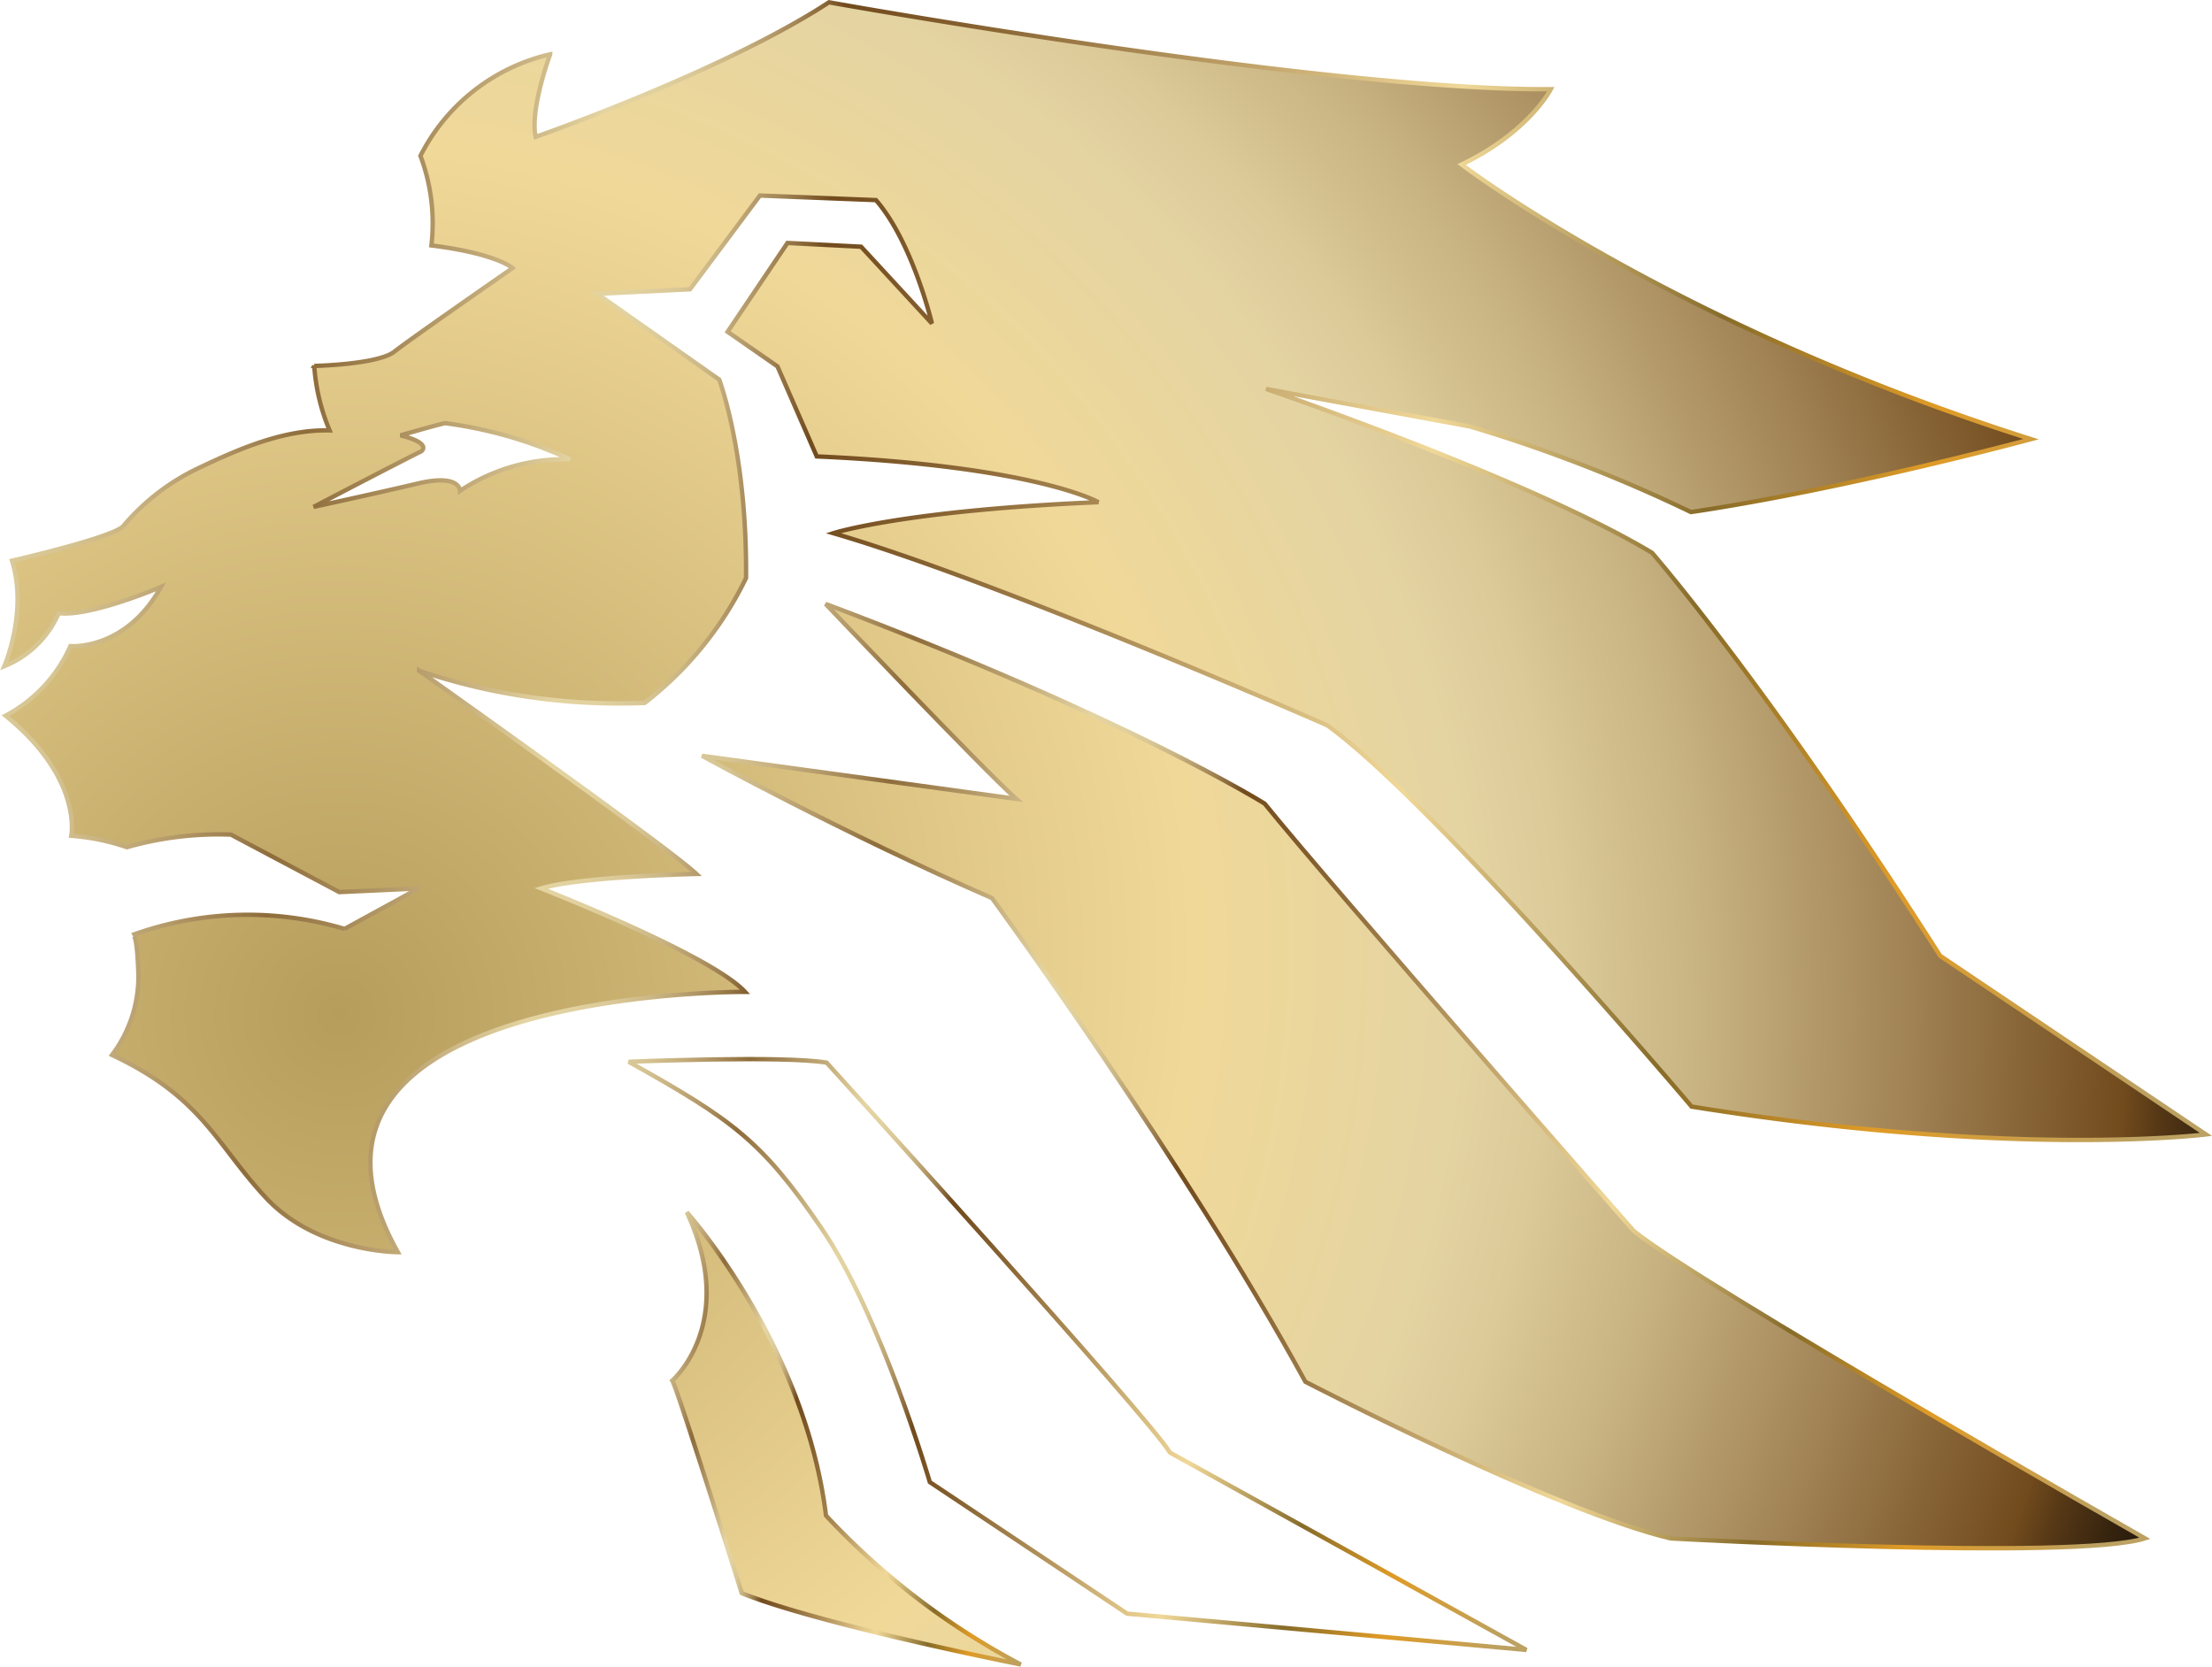 <svg id="Ebene_1" data-name="Ebene 1" xmlns="http://www.w3.org/2000/svg" xmlns:xlink="http://www.w3.org/1999/xlink" viewBox="0 0 179.937 135.571"><defs><style>.cls-1,.cls-2,.cls-3,.cls-4{stroke-miterlimit:3.554;stroke-width:0.355px;}.cls-1{fill:url(#Unbenannter_Verlauf_7);stroke:url(#Unbenannter_Verlauf_8);}.cls-2,.cls-3,.cls-4{fill:url(#Unbenannter_Verlauf_7-2);}.cls-2{stroke:url(#Unbenannter_Verlauf_8-2);}.cls-3{stroke:url(#Unbenannter_Verlauf_8-3);}.cls-4{stroke:url(#Unbenannter_Verlauf_8-4);}</style><radialGradient id="Unbenannter_Verlauf_7" cx="229.427" cy="-250.284" r="532.878" gradientTransform="matrix(0.354, 0.03, 0.03, -0.354, -33.553, 19.451)" gradientUnits="userSpaceOnUse"><stop offset="0" stop-color="#b69d5c"/><stop offset="0.373" stop-color="#f0d898"/><stop offset="0.489" stop-color="#e4d4a2"/><stop offset="0.527" stop-color="#dcca99"/><stop offset="0.591" stop-color="#c6b07f"/><stop offset="0.674" stop-color="#a18355"/><stop offset="0.767" stop-color="#724b1d"/><stop offset="0.783" stop-color="#563816"/><stop offset="0.805" stop-color="#38250f"/><stop offset="0.827" stop-color="#20150a"/><stop offset="0.851" stop-color="#0f0b06"/><stop offset="0.877" stop-color="#040303"/><stop offset="0.909" stop-color="#010102"/><stop offset="1" stop-color="#876c29"/></radialGradient><linearGradient id="Unbenannter_Verlauf_8" x1="145.917" y1="-156.226" x2="659.367" y2="-156.226" gradientTransform="matrix(0.354, 0.03, 0.03, -0.354, -33.553, 19.451)" gradientUnits="userSpaceOnUse"><stop offset="0" stop-color="#dac998"/><stop offset="0.023" stop-color="#d6c493"/><stop offset="0.051" stop-color="#c9b382"/><stop offset="0.082" stop-color="#b59a6a"/><stop offset="0.115" stop-color="#987847"/><stop offset="0.126" stop-color="#8e6c3b"/><stop offset="0.199" stop-color="#c1a978"/><stop offset="0.246" stop-color="#e4d4a2"/><stop offset="0.267" stop-color="#e1d19f"/><stop offset="0.285" stop-color="#d9c796"/><stop offset="0.301" stop-color="#cbb685"/><stop offset="0.316" stop-color="#b79d6d"/><stop offset="0.331" stop-color="#9d7f50"/><stop offset="0.345" stop-color="#7d592b"/><stop offset="0.35" stop-color="#724b1d"/><stop offset="0.4" stop-color="#835e2e"/><stop offset="0.503" stop-color="#b2935c"/><stop offset="0.627" stop-color="#f0d898"/><stop offset="0.737" stop-color="#937837"/><stop offset="0.751" stop-color="#876c29"/><stop offset="0.849" stop-color="#df9b26"/><stop offset="0.967" stop-color="#bca161"/></linearGradient><radialGradient id="Unbenannter_Verlauf_7-2" cx="237.586" cy="-257.672" r="532.878" gradientTransform="matrix(0.35, 0.062, 0.062, -0.35, -28.216, 4.641)" xlink:href="#Unbenannter_Verlauf_7"/><linearGradient id="Unbenannter_Verlauf_8-2" x1="327.574" y1="-347.523" x2="425.68" y2="-347.523" gradientTransform="matrix(0.35, 0.062, 0.062, -0.35, -28.216, 4.641)" xlink:href="#Unbenannter_Verlauf_8"/><linearGradient id="Unbenannter_Verlauf_8-3" x1="308.915" y1="-320.028" x2="538.048" y2="-320.028" gradientTransform="matrix(0.35, 0.062, 0.062, -0.35, -28.216, 4.641)" xlink:href="#Unbenannter_Verlauf_8"/><linearGradient id="Unbenannter_Verlauf_8-4" x1="312.603" y1="-249.083" x2="672.201" y2="-249.083" gradientTransform="matrix(0.35, 0.062, 0.062, -0.35, -28.216, 4.641)" xlink:href="#Unbenannter_Verlauf_8"/></defs><path class="cls-1" d="M170.379,110.151c-14.107-22.106-23.436-32.779-23.436-32.779C136.872,71.322,115.54,64.04,115.54,64.04l16.577,3.051a120.725,120.725,0,0,1,17.991,6.967c12.76-1.897,27.663-5.932,27.663-5.932-29.263-9.289-46.321-22.341-46.321-22.341,5.49-2.634,7.256-6.125,7.256-6.125-18.692.108-58.718-7.069-58.718-7.069-8.594,5.62-23.858,10.945-23.858,10.945-.485-2.257,1.182-6.717,1.182-6.717a15.805,15.805,0,0,0-10.554,8.263,15.566,15.566,0,0,1,.89,7.287c5.317.664,6.604,1.84,6.604,1.84s-8.277,5.742-9.615,6.797c-1.341,1.055-6.519,1.163-6.519,1.163a16.407,16.407,0,0,0,1.25,5.246c-3.519-.077-6.95,1.29-10.582,3.028a18.125,18.125,0,0,0-6.201,4.75c-.845.939-9.054,2.821-9.054,2.821,1.304,4.168-.627,8.583-.627,8.583A8.123,8.123,0,0,0,17.331,82.281c2.592.32,8.319-2.135,8.319-2.135-2.884,5.198-7.367,4.815-7.367,4.815a11.819,11.819,0,0,1-5.274,5.66c6.298,5.115,5.345,9.768,5.345,9.768a18.133,18.133,0,0,1,4.523.93,27.241,27.241,0,0,1,8.464-1.024l8.821,4.676,6.434-.295-6.011,3.289a27.593,27.593,0,0,0-17.232.485s.363-.326.462,3.357a10.611,10.611,0,0,1-2.147,6.414c7.401,3.476,8.436,7.256,12.55,11.646,4.117,4.392,10.704,4.395,10.704,4.395-11.991-21.394,28.239-21.176,28.239-21.176-2.733-2.994-16.582-8.416-16.582-8.416,3.298-.981,12.632-1.174,12.632-1.174-2.268-2.164-22.557-16.531-22.557-16.531a50.907,50.907,0,0,0,18.349,2.617,28.535,28.535,0,0,0,8.24-10.163C73.336,69.249,71.059,63.28,71.059,63.28l-9.91-6.973,7.534-.371,5.688-7.625,9.442.371c2.991,3.445,4.551,10.035,4.551,10.035l-5.762-6.244-5.989-.306-4.869,7.225L75.8,62.211l3.196,7.319c17.855.797,22.908,3.723,22.908,3.723-15.873.672-21.561,2.524-21.561,2.524,13.565,3.947,40.168,15.621,40.168,15.621,8.62,6.201,29.651,31.021,29.651,31.021C176.447,126.634,192,124.683,192,124.683ZM58.917,69.765a15.29,15.29,0,0,0-8.94,2.569s.045-1.418-3.425-.601-8.484,1.903-8.484,1.903,8.076-4.216,8.739-4.506c0,0,.995-.641-1.67-1.313,0,0,3.218-.927,3.638-.99A34.883,34.883,0,0,1,58.917,69.765Z" transform="translate(-12.556 -32.404)"/><path class="cls-2" d="M95.592,167.8s-16.318-3.233-22.701-5.804c0,0-5.251-16.724-5.651-17.291,0,0,5.393-4.664,1.185-13.69,0,0,9.581,10.65,11.325,24.672A59.829,59.829,0,0,0,95.592,167.8Z" transform="translate(-12.556 -32.404)"/><path class="cls-3" d="M63.698,118.774s12.678-.53,16.103.071c0,0,26.509,29.2,27.921,31.713l29.002,16.058-32.484-2.952L88.194,152.965s-3.99-13.605-8.816-20.654C74.555,125.256,72.23,123.535,63.698,118.774Z" transform="translate(-12.556 -32.404)"/><path class="cls-4" d="M69.661,93.884s11.393,6.261,23.589,11.575c0,0,15.7,21.414,25.494,39.343,0,0,20.328,10.548,29.719,12.743,0,0,32.912,1.806,38.572-.006,0,0-36.539-20.824-41.594-25.018,0,0-24.36-27.78-30.014-34.749,0,0-11.254-7.049-35.713-16.242,0,0,12.839,13.486,15.502,15.856Z" transform="translate(-12.556 -32.404)"/></svg>